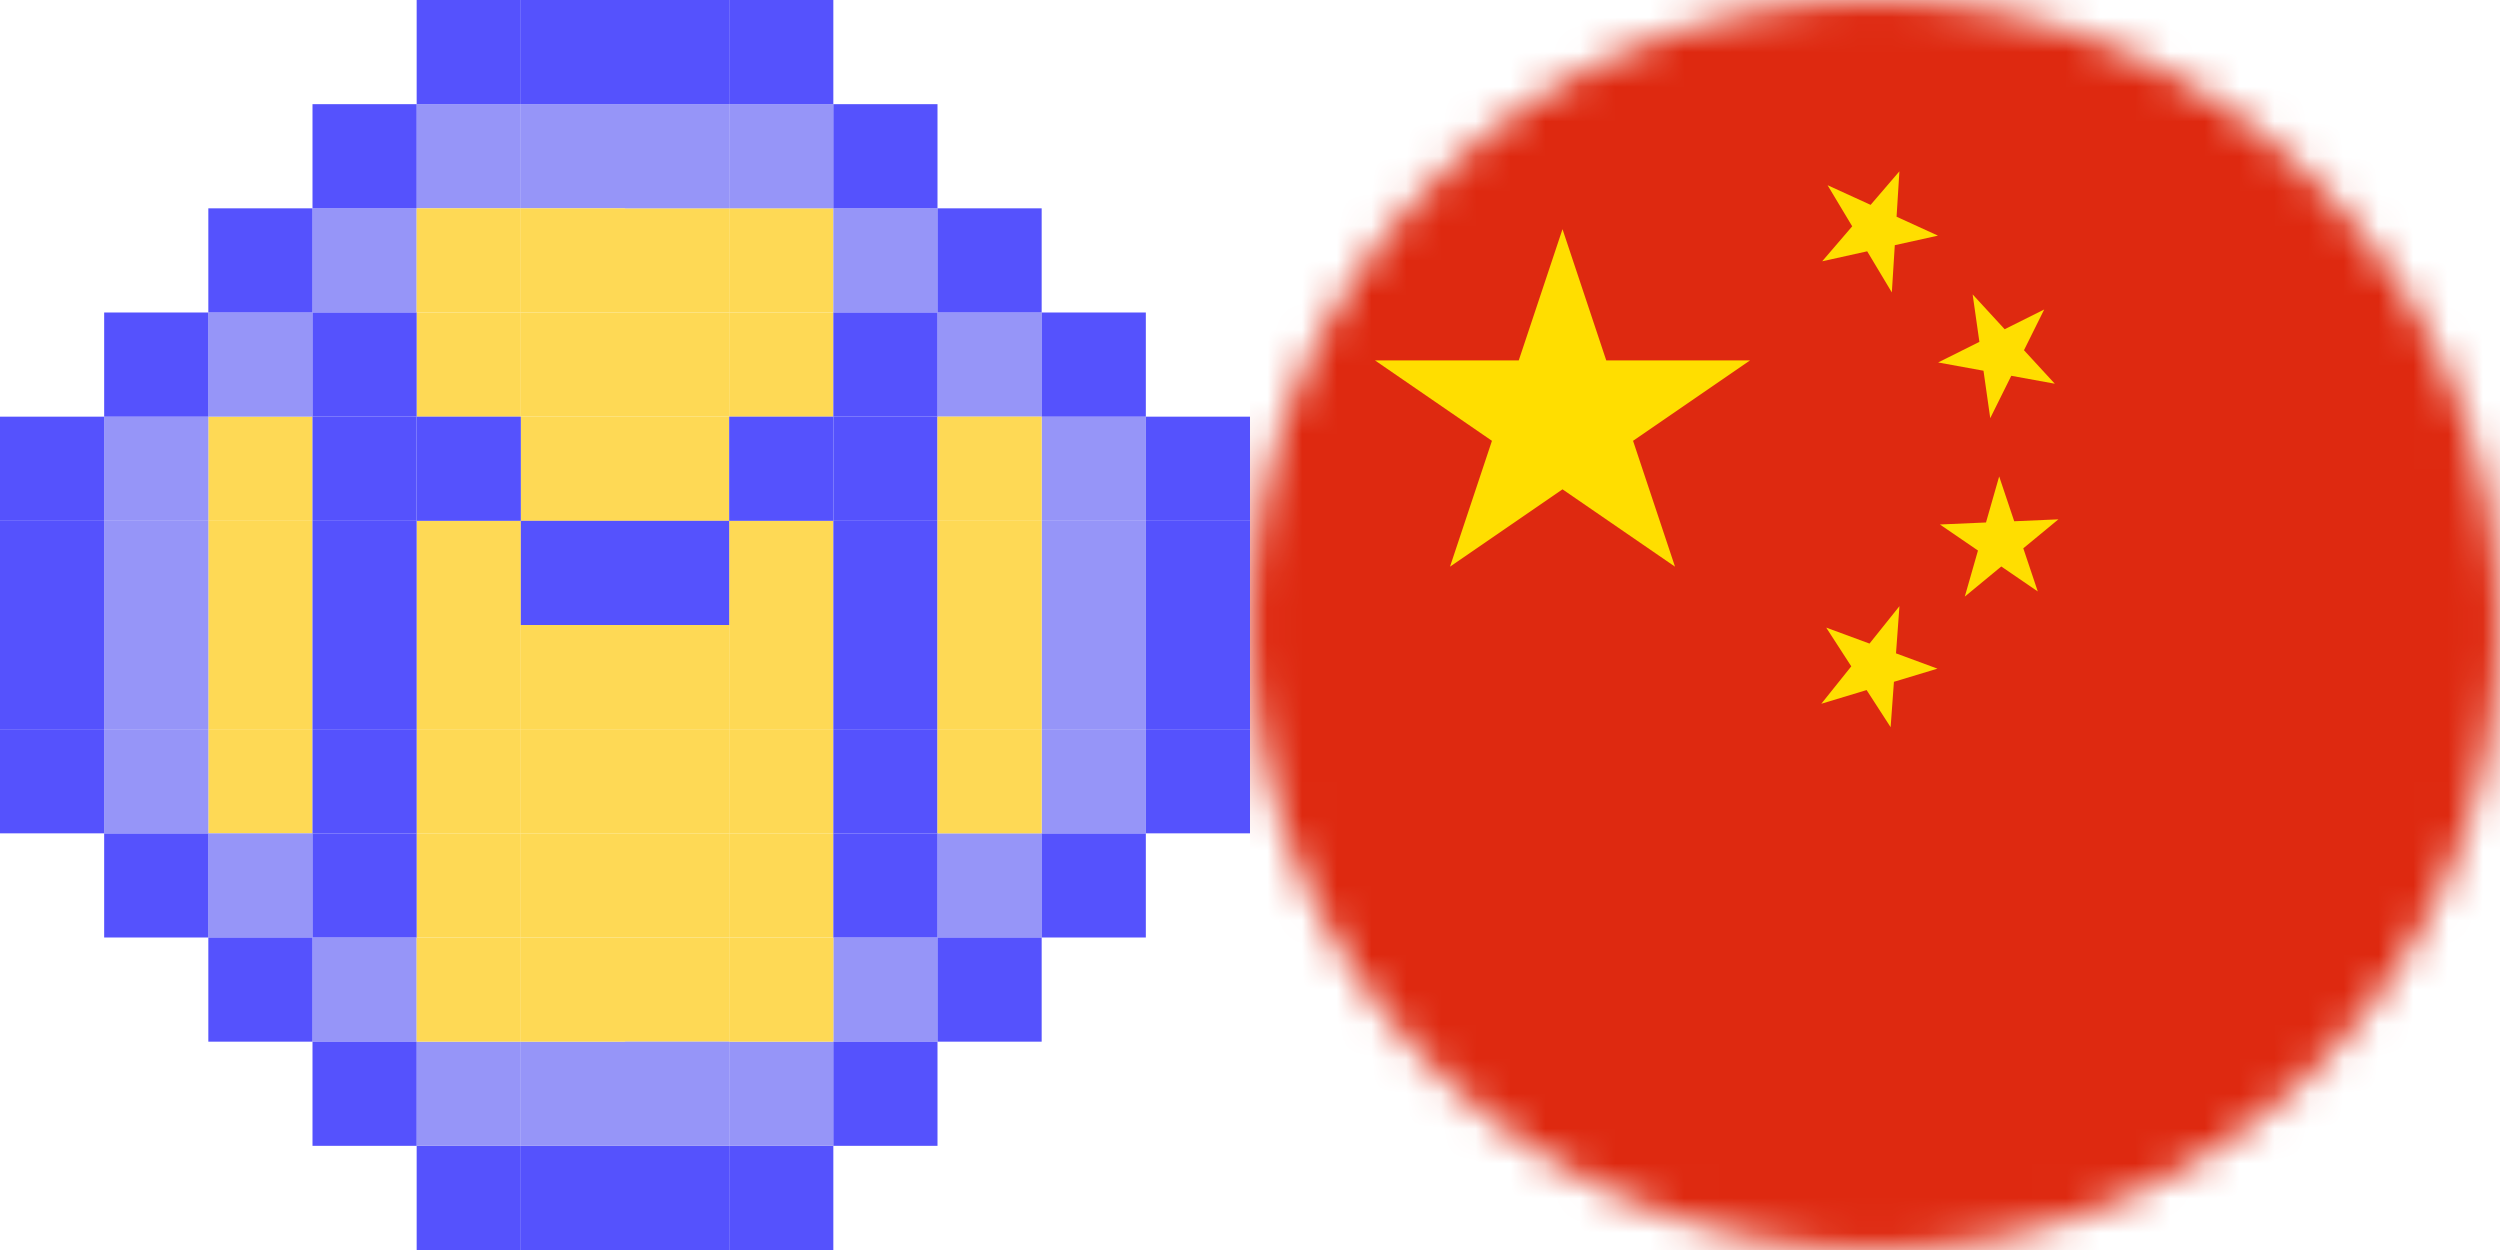 <svg width="72" height="36" viewBox="0 0 72 36" fill="none" xmlns="http://www.w3.org/2000/svg">
<g clip-path="url(#clip0_667_7546)">
<path d="M6 15H9V12H6V15Z" fill="#FED955"/>
<path d="M6 21H9V18H6V21Z" fill="#FED955"/>
<path d="M6 18H9V15H6V18Z" fill="#FED955"/>
<path d="M6 24H9V21H6V24Z" fill="#FED955"/>
<path d="M18 9H21V6H18V9Z" fill="#FED955"/>
<path d="M18 27L21 27L21 30L18 30L18 27Z" fill="#FED955"/>
<path d="M21 9H24V6H21V9Z" fill="#FED955"/>
<path d="M24 9H27V6H24V9Z" fill="#9695F8"/>
<path d="M12 9L9 9L9 6L12 6L12 9Z" fill="#9695F8"/>
<path d="M30 27L27 27L27 24L30 24L30 27Z" fill="#9695F8"/>
<path d="M6 27H9V24H6V27Z" fill="#9695F8"/>
<path d="M21 6H24V3L21 3V6Z" fill="#9695F8"/>
<path d="M21 3L24 3V-4.76837e-07L21 -4.76837e-07V3Z" fill="#5552FD"/>
<path d="M21 36H24V33H21V36Z" fill="#5552FD"/>
<path d="M21 33H24V30H21V33Z" fill="#9695F8"/>
<path d="M15 6H18V3L15 3V6Z" fill="#9695F8"/>
<path d="M15 3L18 3V-4.76837e-07L15 -4.76837e-07V3Z" fill="#5552FD"/>
<path d="M15 36H18V33H15V36Z" fill="#5552FD"/>
<path d="M15 33H18V30H15V33Z" fill="#9695F8"/>
<path d="M18 6H21V3L18 3V6Z" fill="#9695F8"/>
<path d="M18 3L21 3V-4.76837e-07L18 -4.76837e-07V3Z" fill="#5552FD"/>
<path d="M18 36H21V33H18V36Z" fill="#5552FD"/>
<path d="M18 33H21V30H18V33Z" fill="#9695F8"/>
<path d="M12 6H15V3L12 3V6Z" fill="#9695F8"/>
<path d="M12 3L15 3V-4.76837e-07L12 -4.76837e-07V3Z" fill="#5552FD"/>
<path d="M12 36H15V33H12V36Z" fill="#5552FD"/>
<path d="M12 33H15V30H12V33Z" fill="#9695F8"/>
<path d="M27 12H30V9H27V12Z" fill="#9695F8"/>
<path d="M9 12L6 12L6 9L9 9L9 12Z" fill="#9695F8"/>
<path d="M27 30L24 30L24 27L27 27L27 30Z" fill="#9695F8"/>
<path d="M9 30H12V27H9V30Z" fill="#9695F8"/>
<path d="M30 15H33V12H30V15Z" fill="#9695F8"/>
<path d="M3 15H6V12H3L3 15Z" fill="#9695F8"/>
<path d="M0 15H3L3 12H0L0 15Z" fill="#5552FD"/>
<path d="M3 12H6V9H3L3 12Z" fill="#5552FD"/>
<path d="M33 12L30 12L30 9L33 9L33 12Z" fill="#5552FD"/>
<path d="M24 33H27V30H24V33Z" fill="#5552FD"/>
<path d="M3 24V27H6V24H3Z" fill="#5552FD"/>
<path d="M6 9H9V6H6V9Z" fill="#5552FD"/>
<path d="M30 9L27 9L27 6L30 6L30 9Z" fill="#5552FD"/>
<path d="M27 30H30V27H27V30Z" fill="#5552FD"/>
<path d="M6 27V30H9V27H6Z" fill="#5552FD"/>
<path d="M9 6H12V3L9 3V6Z" fill="#5552FD"/>
<path d="M27 6L24 6L24 3L27 3L27 6Z" fill="#5552FD"/>
<path d="M30 27H33V24H30V27Z" fill="#5552FD"/>
<path d="M9 30V33H12V30H9Z" fill="#5552FD"/>
<path d="M33 15H36V12H33V15Z" fill="#5552FD"/>
<path d="M30 18H33V15H30V18Z" fill="#9695F8"/>
<path d="M3 18H6V15H3L3 18Z" fill="#9695F8"/>
<path d="M0 18H3L3 15H0L0 18Z" fill="#5552FD"/>
<path d="M33 18H36V15H33V18Z" fill="#5552FD"/>
<path d="M30 21H33V18H30V21Z" fill="#9695F8"/>
<path d="M3 21H6V18H3L3 21Z" fill="#9695F8"/>
<path d="M0 21H3L3 18H0L0 21Z" fill="#5552FD"/>
<path d="M33 21H36V18H33V21Z" fill="#5552FD"/>
<path d="M30 24H33V21H30V24Z" fill="#9695F8"/>
<path d="M3 24H6V21H3L3 24Z" fill="#9695F8"/>
<path d="M0 24H3L3 21H0L0 24Z" fill="#5552FD"/>
<path d="M33 24H36V21H33V24Z" fill="#5552FD"/>
<path d="M21 27L24 27L24 30L21 30L21 27Z" fill="#FED955"/>
<path d="M18 15H21V12H18V15Z" fill="#FED955"/>
<path d="M18 21H21V18H18V21Z" fill="#FED955"/>
<path d="M18 24H21V21H18V24Z" fill="#FED955"/>
<path d="M18 12H21V9H18V12Z" fill="#FED955"/>
<path d="M18 24L21 24L21 27L18 27L18 24Z" fill="#FED955"/>
<path d="M12 21H15V18H12V21Z" fill="#FED955"/>
<path d="M12 18H15V15H12V18Z" fill="#FED955"/>
<path d="M12 24H15V21H12V24Z" fill="#FED955"/>
<path d="M12 12H15V9H12V12Z" fill="#FED955"/>
<path d="M12 24L15 24L15 27L12 27L12 24Z" fill="#FED955"/>
<path d="M21 21H24V18H21V21Z" fill="#FED955"/>
<path d="M21 18H24V15H21V18Z" fill="#FED955"/>
<path d="M21 24H24V21H21V24Z" fill="#FED955"/>
<path d="M21 12H24V9H21V12Z" fill="#FED955"/>
<path d="M21 24L24 24L24 27L21 27L21 24Z" fill="#FED955"/>
<path d="M15 9H18V6H15V9Z" fill="#FED955"/>
<path d="M15 27L18 27L18 30L15 30L15 27Z" fill="#FED955"/>
<path d="M12 9H15V6H12V9Z" fill="#FED955"/>
<path d="M12 27L15 27L15 30L12 30L12 27Z" fill="#FED955"/>
<path d="M15 15H18V12H15V15Z" fill="#FED955"/>
<path d="M15 21H18V18H15V21Z" fill="#FED955"/>
<path d="M12 15H15V12H12V15Z" fill="#5552FD"/>
<path d="M18 18H21V15H18V18Z" fill="#5552FD"/>
<path d="M24 15H27V12H24V15Z" fill="#5552FD"/>
<path d="M24 21H27V18H24V21Z" fill="#5552FD"/>
<path d="M24 18H27V15H24V18Z" fill="#5552FD"/>
<path d="M24 24H27V21H24V24Z" fill="#5552FD"/>
<path d="M24 12H27V9H24V12Z" fill="#5552FD"/>
<path d="M24 24L27 24L27 27L24 27L24 24Z" fill="#5552FD"/>
<path d="M9 15H12V12H9V15Z" fill="#5552FD"/>
<path d="M9 21H12V18H9V21Z" fill="#5552FD"/>
<path d="M9 18H12V15H9V18Z" fill="#5552FD"/>
<path d="M9 24H12V21H9V24Z" fill="#5552FD"/>
<path d="M9 12H12V9H9V12Z" fill="#5552FD"/>
<path d="M9 24L12 24L12 27L9 27L9 24Z" fill="#5552FD"/>
<path d="M21 15H24V12H21V15Z" fill="#5552FD"/>
<path d="M15 18H18V15H15V18Z" fill="#5552FD"/>
<path d="M15 24H18V21H15V24Z" fill="#FED955"/>
<path d="M15 12H18V9H15V12Z" fill="#FED955"/>
<path d="M15 24L18 24L18 27L15 27L15 24Z" fill="#FED955"/>
<path d="M27 15H30V12H27V15Z" fill="#FED955"/>
<path d="M27 21H30V18H27V21Z" fill="#FED955"/>
<path d="M27 18H30V15H27V18Z" fill="#FED955"/>
<path d="M27 24H30V21H27V24Z" fill="#FED955"/>
</g>
<mask id="mask0_667_7546" style="mask-type:alpha" maskUnits="userSpaceOnUse" x="36" y="0" width="36" height="36">
<circle cx="54" cy="18" r="18" fill="#000066"/>
</mask>
<g mask="url(#mask0_667_7546)">
<g clip-path="url(#clip1_667_7546)">
<path d="M36 -4.5H84V36H36V-4.5Z" fill="#DE2910"/>
<path d="M41.76 16.32L45 6.6L48.24 16.32L39.6 10.38H50.4L41.76 16.32Z" fill="#FFDE00"/>
<path d="M55.813 6.786L52.479 7.525L54.703 4.934L54.485 8.422L52.634 5.334L55.813 6.786Z" fill="#FFDE00"/>
<path d="M59.178 11.051L55.818 10.439L58.873 8.913L57.319 12.043L56.812 8.479L59.178 11.051Z" fill="#FFDE00"/>
<path d="M58.688 17.034L55.869 15.105L59.282 14.957L56.586 17.182L57.576 13.721L58.688 17.034Z" fill="#FFDE00"/>
<path d="M54.45 20.943L52.595 18.075L55.799 19.257L52.454 20.268L54.704 17.458L54.45 20.943Z" fill="#FFDE00"/>
</g>
</g>
<defs>
<clipPath id="clip0_667_7546">
<rect width="36" height="36" fill="white"/>
</clipPath>
<clipPath id="clip1_667_7546">
<rect width="48" height="36" fill="white" transform="translate(36)"/>
</clipPath>
</defs>
</svg>
